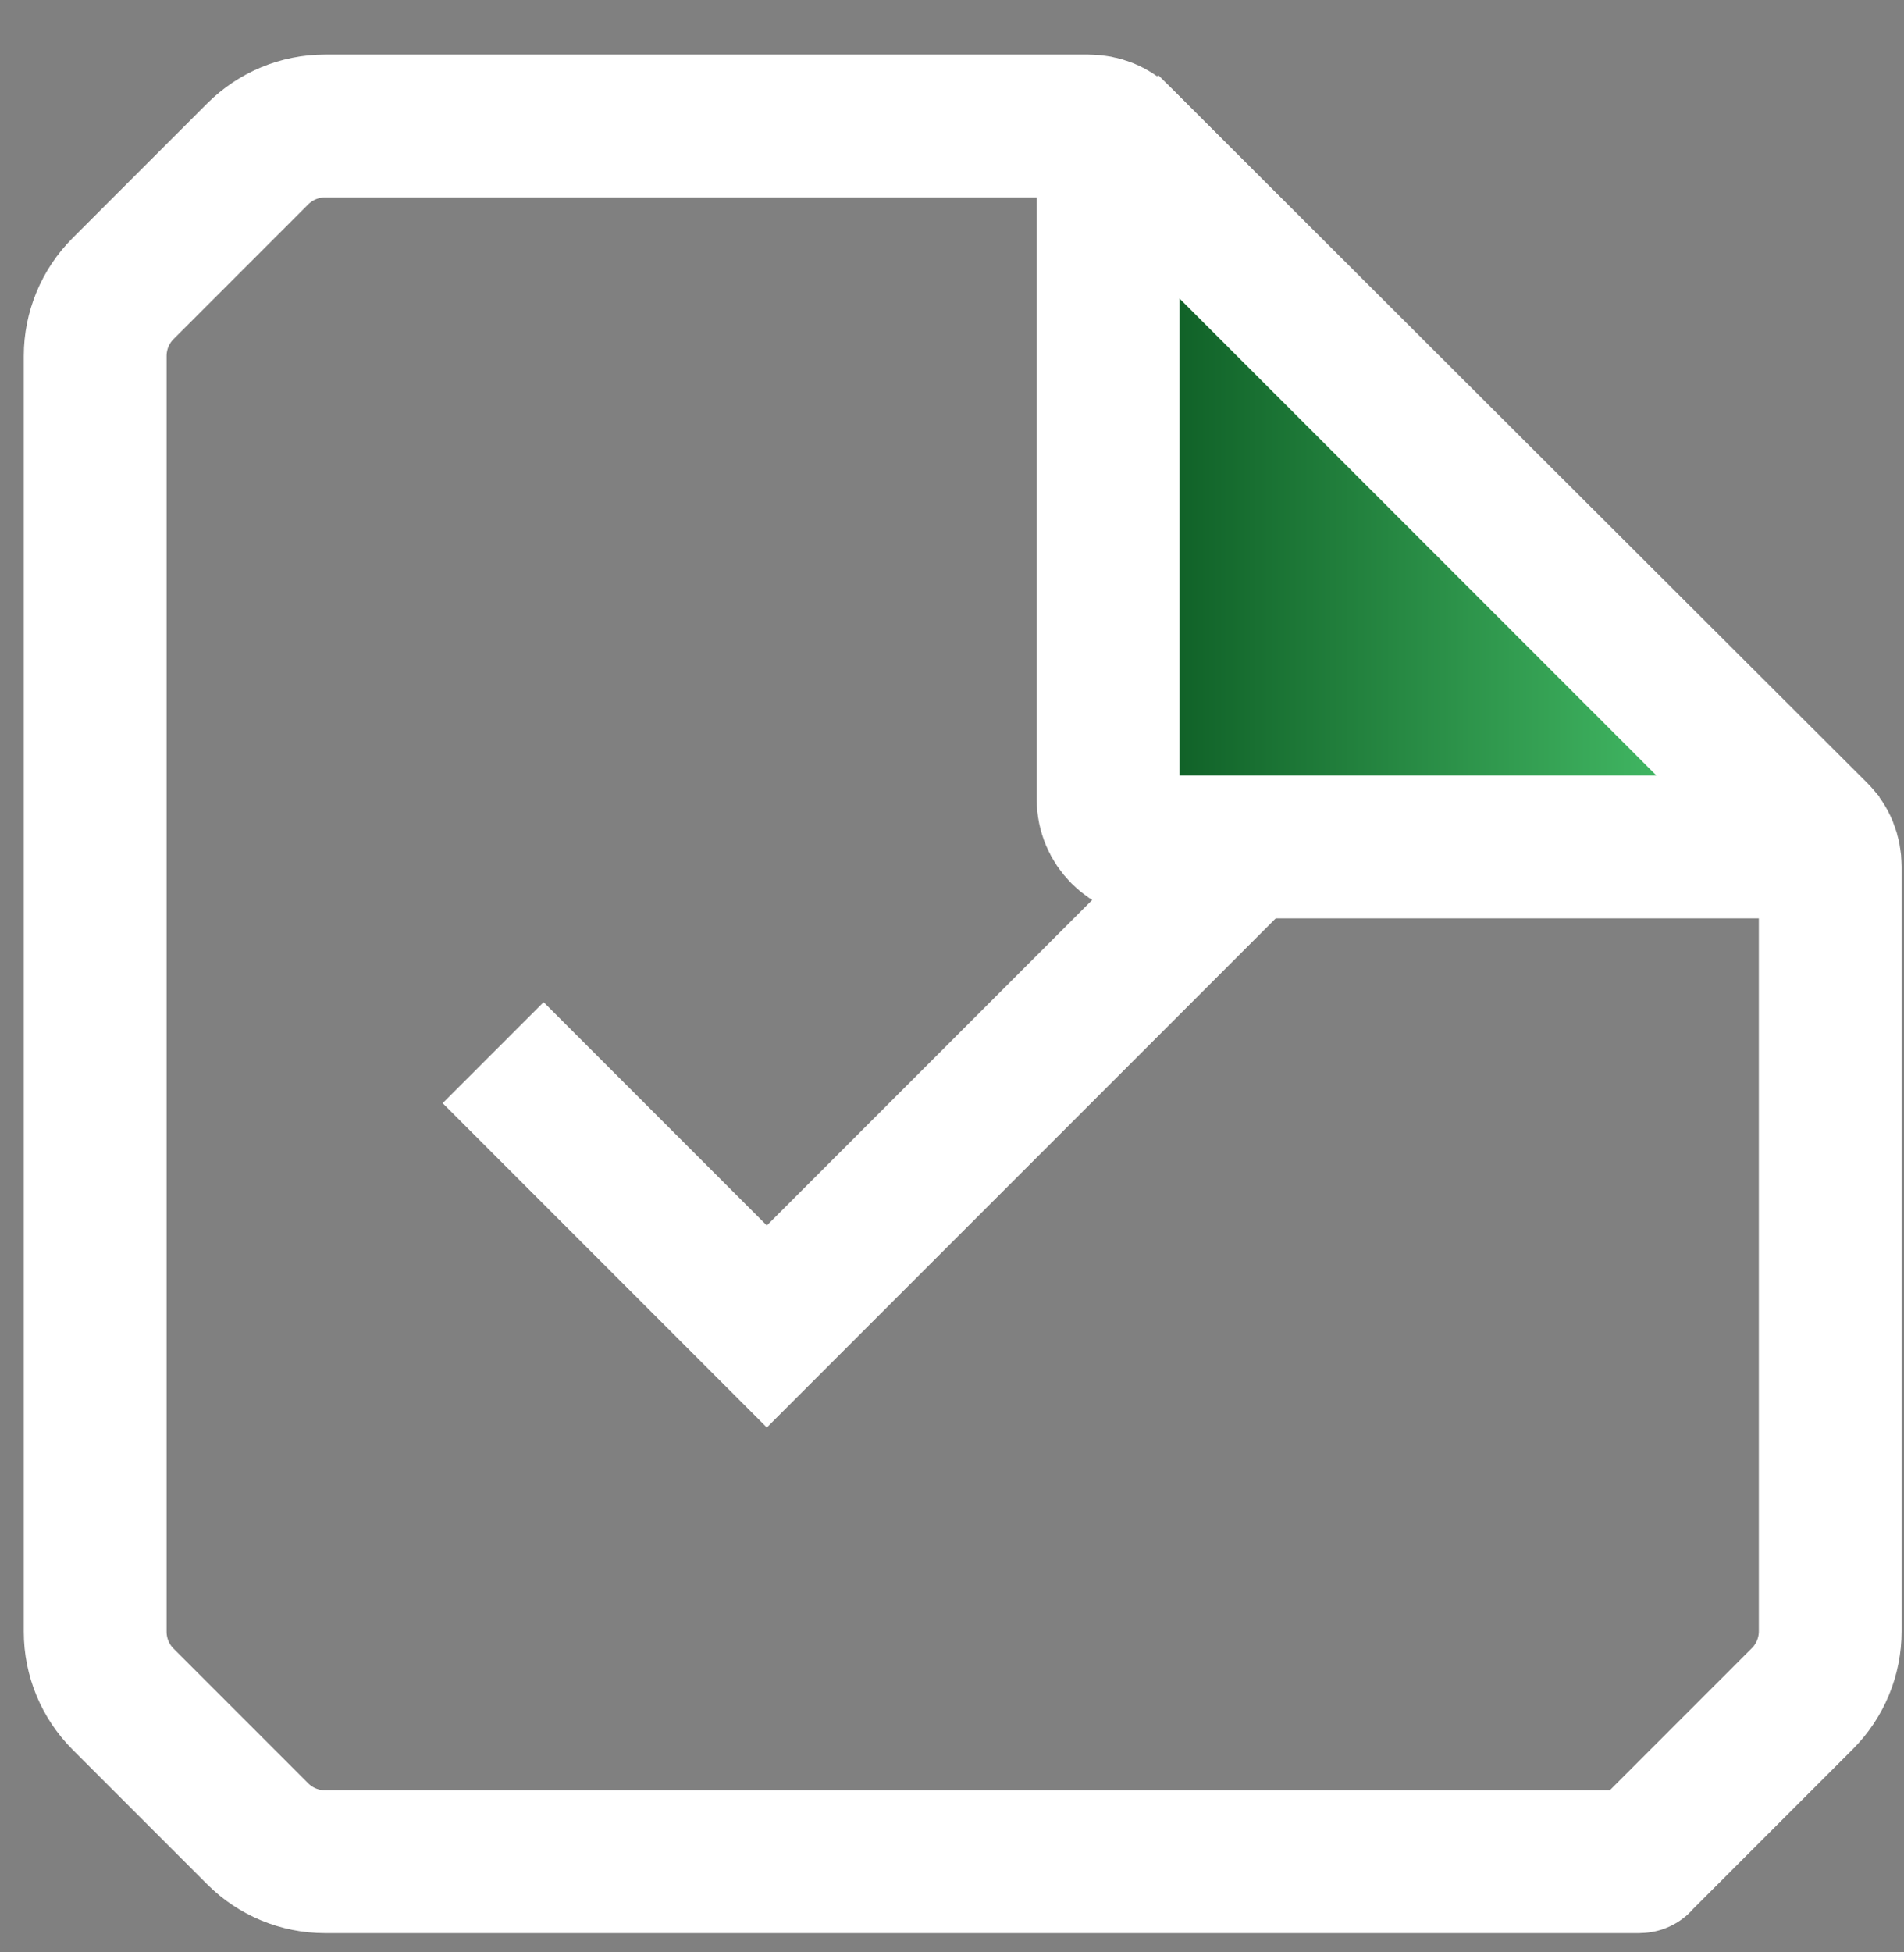 <svg width="40" height="41" viewBox="0 0 40 41" fill="none" xmlns="http://www.w3.org/2000/svg">
<rect x="0" y="0" width="40" height="41" fill="#808080" stroke="none"/>
<g clip-path="url(#clip0_3_1863)">
<path d="M10.36 22.106L16.11 27.856L30.09 13.876" stroke="white" stroke-width="3" stroke-miterlimit="10"/>
<path d="M38.42 17.786H23.28V2.646L38.42 17.786Z" fill="url(#paint0_linear_3_1863)"/>
<path d="M34.45 39.089C34.45 39.093 34.447 39.096 34.443 39.096H6.828C6.298 39.096 5.789 38.885 5.414 38.51L2.586 35.682C2.211 35.307 2 34.798 2 34.267V7.474C2 6.944 2.211 6.435 2.586 6.06L5.414 3.232C5.789 2.857 6.298 2.646 6.828 2.646H22.866C23.131 2.646 23.378 2.744 23.566 2.932C25.829 5.192 35.901 15.24 38.164 17.5C38.352 17.688 38.45 17.935 38.45 18.2V34.257C38.45 34.788 38.239 35.297 37.864 35.672L34.452 39.084C34.451 39.085 34.45 39.087 34.45 39.089V39.089Z" stroke="white" stroke-width="3" stroke-miterlimit="10"/>
<path d="M38.42 17.786H24.28C23.728 17.786 23.28 17.338 23.28 16.786V2.646L38.42 17.786Z" stroke="white" stroke-width="3" stroke-linejoin="bevel"/>
</g>
<defs>
<linearGradient id="paint0_linear_3_1863" x1="23.28" y1="10.216" x2="38.42" y2="10.216" gradientUnits="userSpaceOnUse">
<stop stop-color="#0A5620"/>
<stop offset="1" stop-color="#51D376"/>
</linearGradient>
<clipPath id="clip0_3_1863">
<rect width="40" height="40" fill="white" transform="translate(0 0.646)"/>
</clipPath>
</defs>
</svg>
